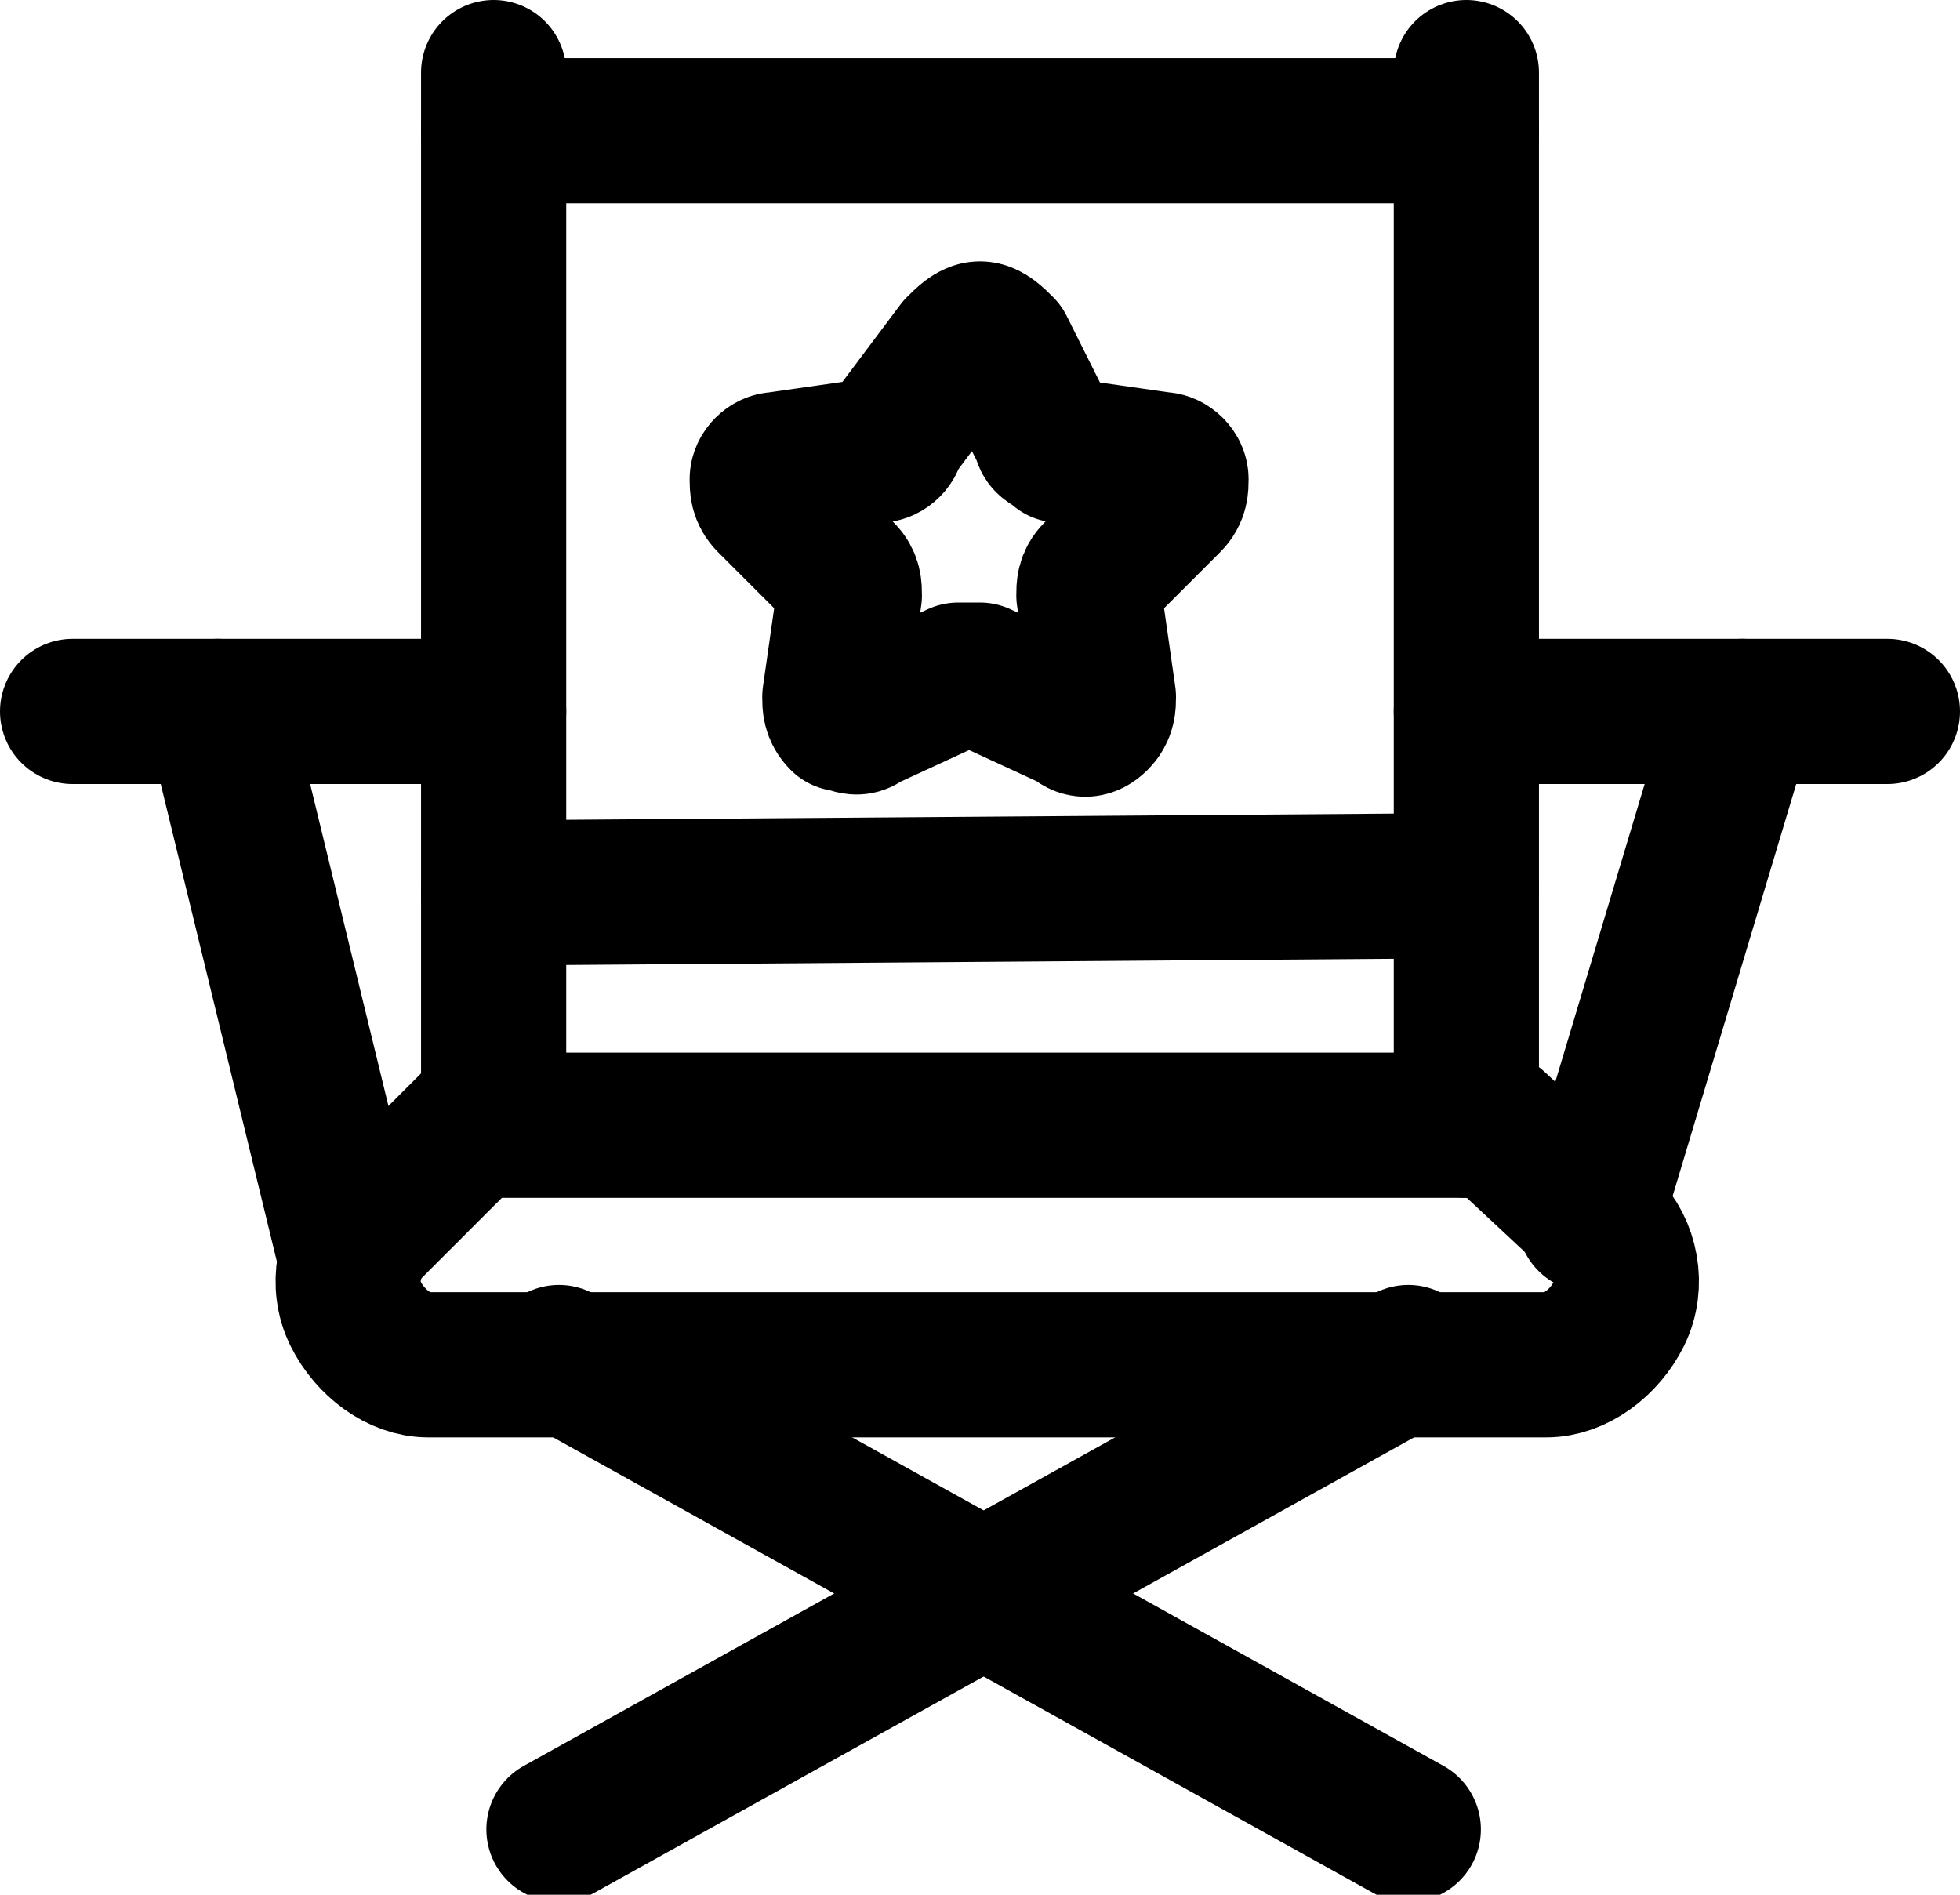 <?xml version="1.0" encoding="utf-8"?>
<!-- Generator: Adobe Illustrator 22.0.0, SVG Export Plug-In . SVG Version: 6.00 Build 0)  -->
<svg version="1.1" id="Layer_1" xmlns="http://www.w3.org/2000/svg" xmlns:xlink="http://www.w3.org/1999/xlink" x="0px" y="0px"
	 viewBox="0 0 27 26.1" style="enable-background:new 0 0 27 26.1;" xml:space="preserve">
<style type="text/css">
	.st0{fill:none;stroke:#000000;stroke-width:2;stroke-linecap:round;stroke-linejoin:round;}
</style>
<title>Icons/Sponsoring</title>
<desc>Created with Sketch.</desc>
<g id="KV-final">
	<g id="Offer" transform="translate(-1034, -242)">
		<g id="Nasza-oferta">
			<g id="Offer-types" transform="translate(92, 308)">
				<g id="Offer-type" transform="translate(960, 0)">
					<g id="Group-7" transform="translate(83, 31)">
						<g id="Icons_x2F_Sponsoring" transform="translate(0, 4)">
							<g id="movies-director-chair">
								<path id="Path" class="st0" d="M-94.2-99.2v-0.8"/>
								<path id="Path_1_" class="st0" d="M-94.2-85.5v-3.2"/>
								<path id="Path_2_" class="st0" d="M-80.8-99.2v-0.8"/>
								<path id="Path_3_" class="st0" d="M-80.8-85.5v-3.2"/>
								<polygon id="Path_4_" class="st0" points="-80.8,-88.8 -94.2,-88.7 -94.2,-99.2 -80.8,-99.2 								"/>
								<path id="Path_5_" class="st0" d="M-80.4-85.5h-14.1l-1.4,1.4c-0.3,0.3-0.4,0.8-0.2,1.2c0.2,0.4,0.6,0.7,1,0.7h15.4
									c0.4,0,0.8-0.3,1-0.7c0.2-0.4,0.1-0.9-0.2-1.2L-80.4-85.5z"/>
								<path id="Path_6_" class="st0" d="M-96.2-83.8l-1.8-7.4"/>
								<path id="Path_7_" class="st0" d="M-79.1-84.2l2.1-7"/>
								<path id="Path_8_" class="st0" d="M-94.2-91.2h-5.8"/>
								<path id="Path_9_" class="st0" d="M-80.8-91.2h5.8"/>
								<path id="Path_10_" class="st0" d="M-81.6-82.3l-11.7,6.5"/>
								<path id="Path_11_" class="st0" d="M-93.3-82.3l11.7,6.5"/>
								<path id="Path_12_" class="st0" d="M-87.8-96.2c0.1-0.1,0.2-0.2,0.3-0.2s0.2,0.1,0.3,0.2l0.6,1.2c0,0.1,0.1,0.1,0.2,0.2
									l1.4,0.2c0.1,0,0.2,0.1,0.2,0.2c0,0.1,0,0.2-0.1,0.3l-1,1c-0.1,0.1-0.1,0.2-0.1,0.3l0.2,1.4c0,0.1,0,0.2-0.1,0.3
									c-0.1,0.1-0.2,0.1-0.3,0l-1.3-0.6c-0.1,0-0.2,0-0.3,0l-1.3,0.6c-0.1,0.1-0.2,0-0.3,0c-0.1-0.1-0.1-0.2-0.1-0.3l0.2-1.4
									c0-0.1,0-0.2-0.1-0.3l-1-1c-0.1-0.1-0.1-0.2-0.1-0.3c0-0.1,0.1-0.2,0.2-0.2l1.4-0.2c0.1,0,0.2-0.1,0.2-0.2L-87.8-96.2z"/>
							</g>
						</g>
					</g>
				</g>
			</g>
		</g>
	</g>
</g>
</svg>
